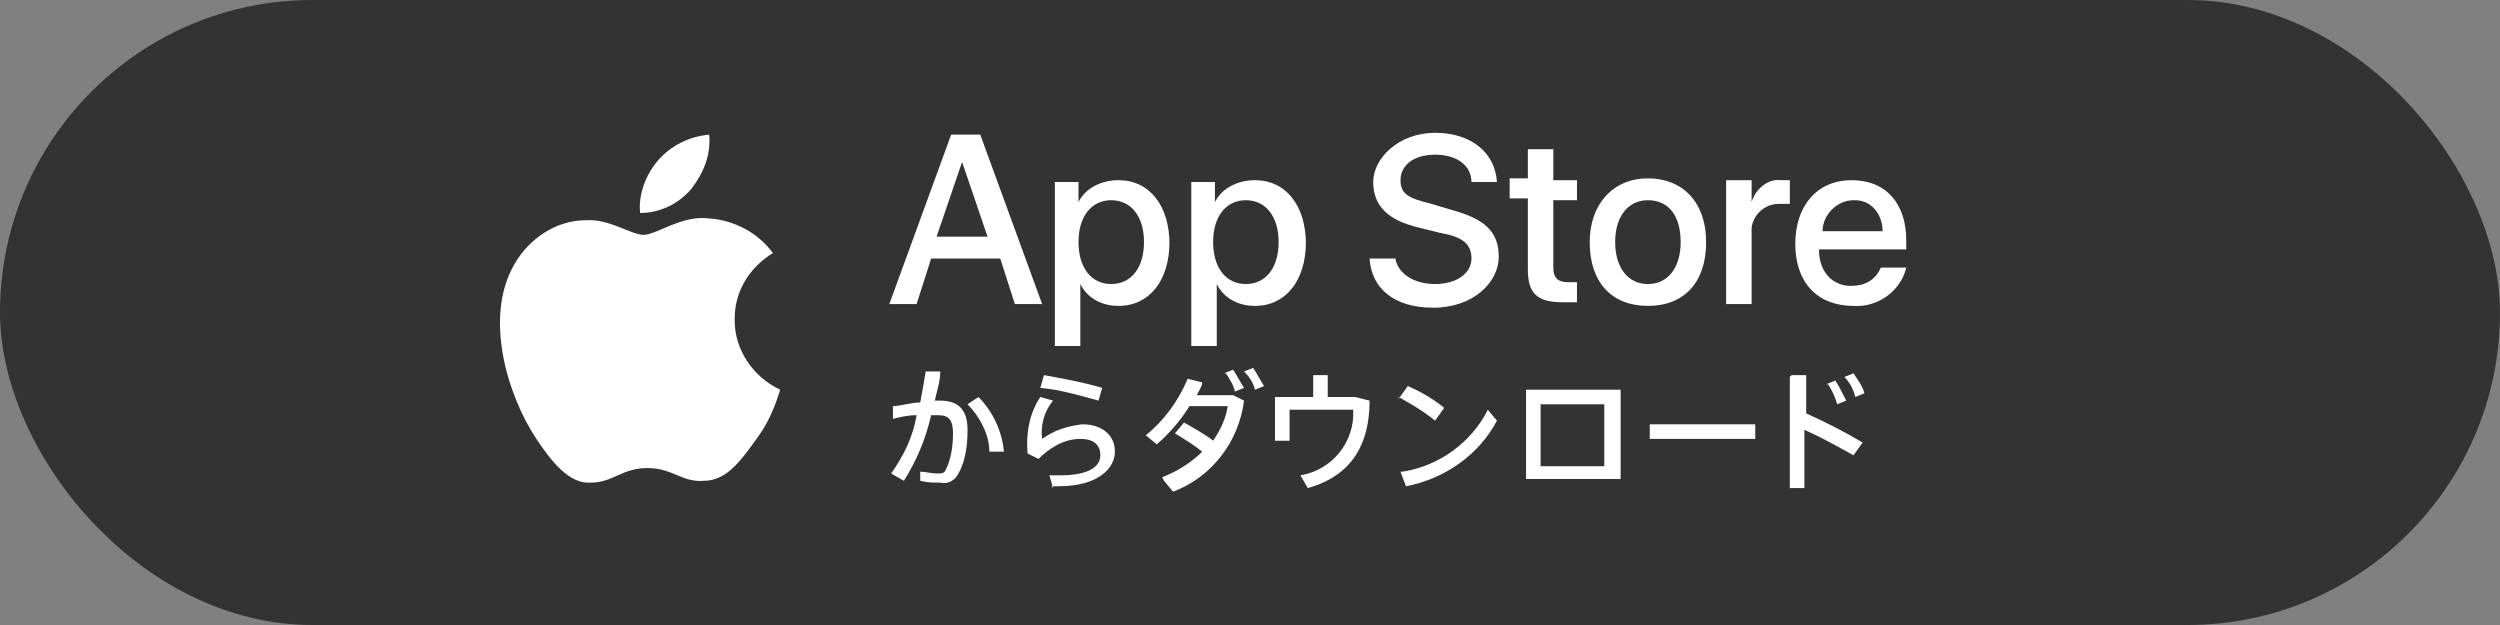 <svg fill="none" height="80" viewBox="0 0 320 80" width="320" xmlns="http://www.w3.org/2000/svg"><rect x="0" y="0" width="320" height="80" fill="#808080" stroke="none"/><rect fill="#333" height="80" rx="40" width="320"/><g fill="#fff"><path d="m127.337 33.091h-8.15l-1.863 5.83h-3.492l7.917-21.688h3.725l7.918 21.688h-3.493l-1.863-5.83zm-7.451-2.799h6.52l-3.26-9.561z"/><path d="m149.692 30.992c0 4.897-2.561 8.162-6.52 8.162-2.096 0-3.959-.933-4.89-2.799v7.929h-3.26v-20.988h3.027v2.565c.932-1.866 3.027-2.798 5.123-2.798 3.959 0 6.52 3.265 6.52 8.162zm-3.26 0c0-3.265-1.63-5.364-4.191-5.364-2.562 0-4.192 2.099-4.192 5.364s1.63 5.364 4.192 5.364c2.561 0 4.191-2.099 4.191-5.364z"/><path d="m167.156 30.992c0 4.897-2.561 8.162-6.52 8.162-2.096 0-3.959-.933-4.89-2.799v7.929h-3.26v-20.988h3.027v2.565c.931-1.866 3.027-2.798 5.123-2.798 3.959 0 6.52 3.265 6.52 8.162zm-3.493 0c0-3.265-1.63-5.364-4.191-5.364-2.562 0-4.192 2.099-4.192 5.364s1.63 5.364 4.192 5.364c2.561 0 4.191-2.099 4.191-5.364z"/><path d="m178.567 32.858c.233 2.099 2.328 3.498 5.123 3.498 2.794 0 4.657-1.399 4.657-3.265 0-1.866-1.165-2.799-3.959-3.265l-2.794-.7c-3.959-.933-5.822-2.799-5.822-5.83 0-3.032 3.26-6.297 7.918-6.297 4.657 0 7.684 2.565 7.917 6.297h-3.26c0-2.099-1.863-3.498-4.657-3.498-2.795 0-4.425 1.399-4.425 3.265 0 1.866 1.165 2.332 3.959 3.032l2.328.7c4.425 1.166 6.288 2.798 6.288 6.063s-3.26 6.53-8.383 6.53-7.918-2.565-8.15-6.297h3.26z"/><path d="m198.825 19.332v3.731h3.028v2.565h-3.028v8.629c0 1.399.699 1.866 1.863 1.866h1.165v2.565c-.699 0-1.165 0-1.863 0-3.26 0-4.425-1.166-4.425-4.198v-9.095h-2.328v-2.565h2.328v-3.731h3.26z"/><path d="m203.482 30.992c0-4.897 3.027-8.162 7.452-8.162 4.424 0 7.451 3.032 7.451 8.162s-2.794 8.162-7.451 8.162c-4.658 0-7.452-3.032-7.452-8.162zm11.643 0c0-3.498-1.63-5.364-4.191-5.364-2.562 0-4.192 2.099-4.192 5.364s1.63 5.364 4.192 5.364c2.561 0 4.191-2.099 4.191-5.364z"/><path d="m221.18 23.064h3.027v2.799c.466-1.633 2.096-3.032 3.726-2.799h1.164v3.032c-.466 0-.931 0-1.397 0-1.863 0-3.26 1.399-3.493 3.032v.466 9.328h-3.26v-15.858z"/><path d="m244 34.257c-.699 3.032-3.726 5.13-6.753 4.897-4.657 0-7.451-3.032-7.451-7.929s2.794-8.162 7.218-8.162 6.986 3.032 6.986 7.696v1.166h-11.177c0 2.565 1.397 4.431 3.725 4.664h.466c1.63 0 3.027-.7 3.726-2.332h3.027zm-10.944-4.664h7.917c0-2.099-1.397-3.965-3.493-3.965 0 0 0 0-.233 0-2.096 0-3.959 1.866-3.959 3.965z"/><path d="m117.791 62.009v-1.633c.698 0 1.397.233 2.095.233.699 0 .932 0 1.165-.466.698-1.399.931-3.032.931-4.664s-.466-2.332-1.863-2.332-.698 0-.931 0c-.699 3.032-1.863 5.83-3.493 8.396l-1.63-.933c1.63-2.332 2.794-4.664 3.26-7.463-1.164 0-2.096.233-3.027.467v-1.633c.931 0 2.328-.466 3.493-.466.233-1.166.465-2.565.698-3.965h1.863c0 1.399-.466 2.565-.698 3.731h.698c2.329 0 3.493 1.166 3.493 3.731 0 1.866-.233 3.965-1.164 5.597-.466.933-1.397 1.399-2.329 1.166-.931 0-1.63 0-2.561-.233zm6.054-10.261 1.397-.933c1.863 1.866 3.027 4.431 3.26 6.996h-1.863c0-2.099-1.164-4.431-2.794-6.063z"/><path d="m134.79 62.475-.466-1.633h1.397c3.726 0 5.123-1.166 5.123-2.565 0-1.399-.931-2.099-2.561-2.099-2.096 0-3.959 1.166-5.356 2.565l-1.397-.7c-.233-2.565.233-5.131 1.63-7.229l1.63.466c-1.164 1.399-1.63 3.265-1.397 4.897 1.63-1.166 3.26-1.632 5.123-1.866 2.561 0 4.191 1.399 4.191 3.498 0 2.099-2.096 4.431-7.218 4.431-.233 0-.699 0-.932 0zm-1.63-12.826.466-1.633c2.561.466 5.123.933 7.451 1.633l-.466 1.632c-2.561-.7-4.89-1.399-7.451-1.632z"/><path d="m148.761 61.076c1.863-.7 3.726-1.866 5.123-3.265-1.164-.933-2.329-1.633-3.493-2.332l1.164-1.399c1.165.7 2.562 1.399 3.726 2.332.931-1.399 1.63-2.798 1.863-4.431h-4.89c-1.164 1.866-2.562 3.498-4.192 4.897l-1.397-1.166c2.329-1.866 4.192-4.431 5.356-7.229l1.863.466c0 .467-.466 1.166-.699 1.633h4.658l1.397.7c-.699 5.364-4.192 9.795-9.082 11.66l-1.164-1.399zm7.917-13.293 1.165-.466c.465.7.931 1.632 1.397 2.332l-1.165.466c-.232-.933-.698-1.633-1.164-2.332zm2.562-.233 1.164-.466c.466.7.931 1.632 1.397 2.332l-1.164.466c-.233-.933-.699-1.633-1.397-2.332z"/><path d="m167.389 62.475-.931-1.633c4.191-.7 6.986-4.431 6.753-8.395h-8.15v3.965h-1.863v-5.597h4.89v-2.799h1.863v2.799h3.493l1.863.466c0 5.364-2.096 9.561-7.918 11.194z"/><path d="m179.033 51.048 1.164-1.633c1.63.7 3.26 1.633 4.657 2.799l-1.164 1.632c-1.397-1.166-3.027-2.099-4.657-3.032zm.465 9.328c4.657-.7 8.849-3.731 10.945-7.929l1.164 1.399c-2.329 4.431-6.753 7.463-11.643 8.396l-.699-1.866z"/><path d="m207.442 61.309h-12.109v-11.427h12.109zm-10.246-9.561v7.929h8.15v-7.929z"/><path d="m224.673 56.179h-13.505v-1.866h13.505z"/><path d="m229.33 48.016h1.863v4.897c2.561 1.166 4.89 2.332 7.219 3.731l-1.165 1.633c-2.095-1.166-4.191-2.332-6.287-3.265v7.463h-1.863v-14.226zm4.424 1.166 1.165-.466c.465.7.931 1.633 1.397 2.565l-1.164.466c-.233-.933-.699-1.866-1.165-2.565zm2.329-.933 1.164-.466c.466.7 1.165 1.632 1.398 2.565l-1.165.466c-.233-.933-.698-1.866-1.397-2.565z"/><path d="m94.039 40.787c0-3.498 1.863-6.53 4.89-8.395-1.863-2.565-4.89-4.198-8.15-4.431-3.493-.466-6.753 2.099-8.383 2.099s-4.424-2.099-7.452-1.866c-3.726 0-7.219 2.332-9.082 5.597-3.959 6.763-.931 16.791 2.794 22.388 1.863 2.799 4.191 5.83 6.986 5.597 2.794 0 3.959-1.866 7.219-1.866s4.424 1.866 7.219 1.632c3.027 0 4.89-2.798 6.753-5.364 1.397-1.866 2.329-3.965 3.027-6.297-3.493-1.632-5.822-5.13-5.822-8.862z"/><path d="m88.45 24.23c1.63-2.099 2.561-4.431 2.329-6.996-2.562.233-4.89 1.399-6.52 3.265-1.63 1.866-2.561 4.431-2.329 6.763 2.562 0 4.89-1.166 6.52-3.032z"/></g></svg>